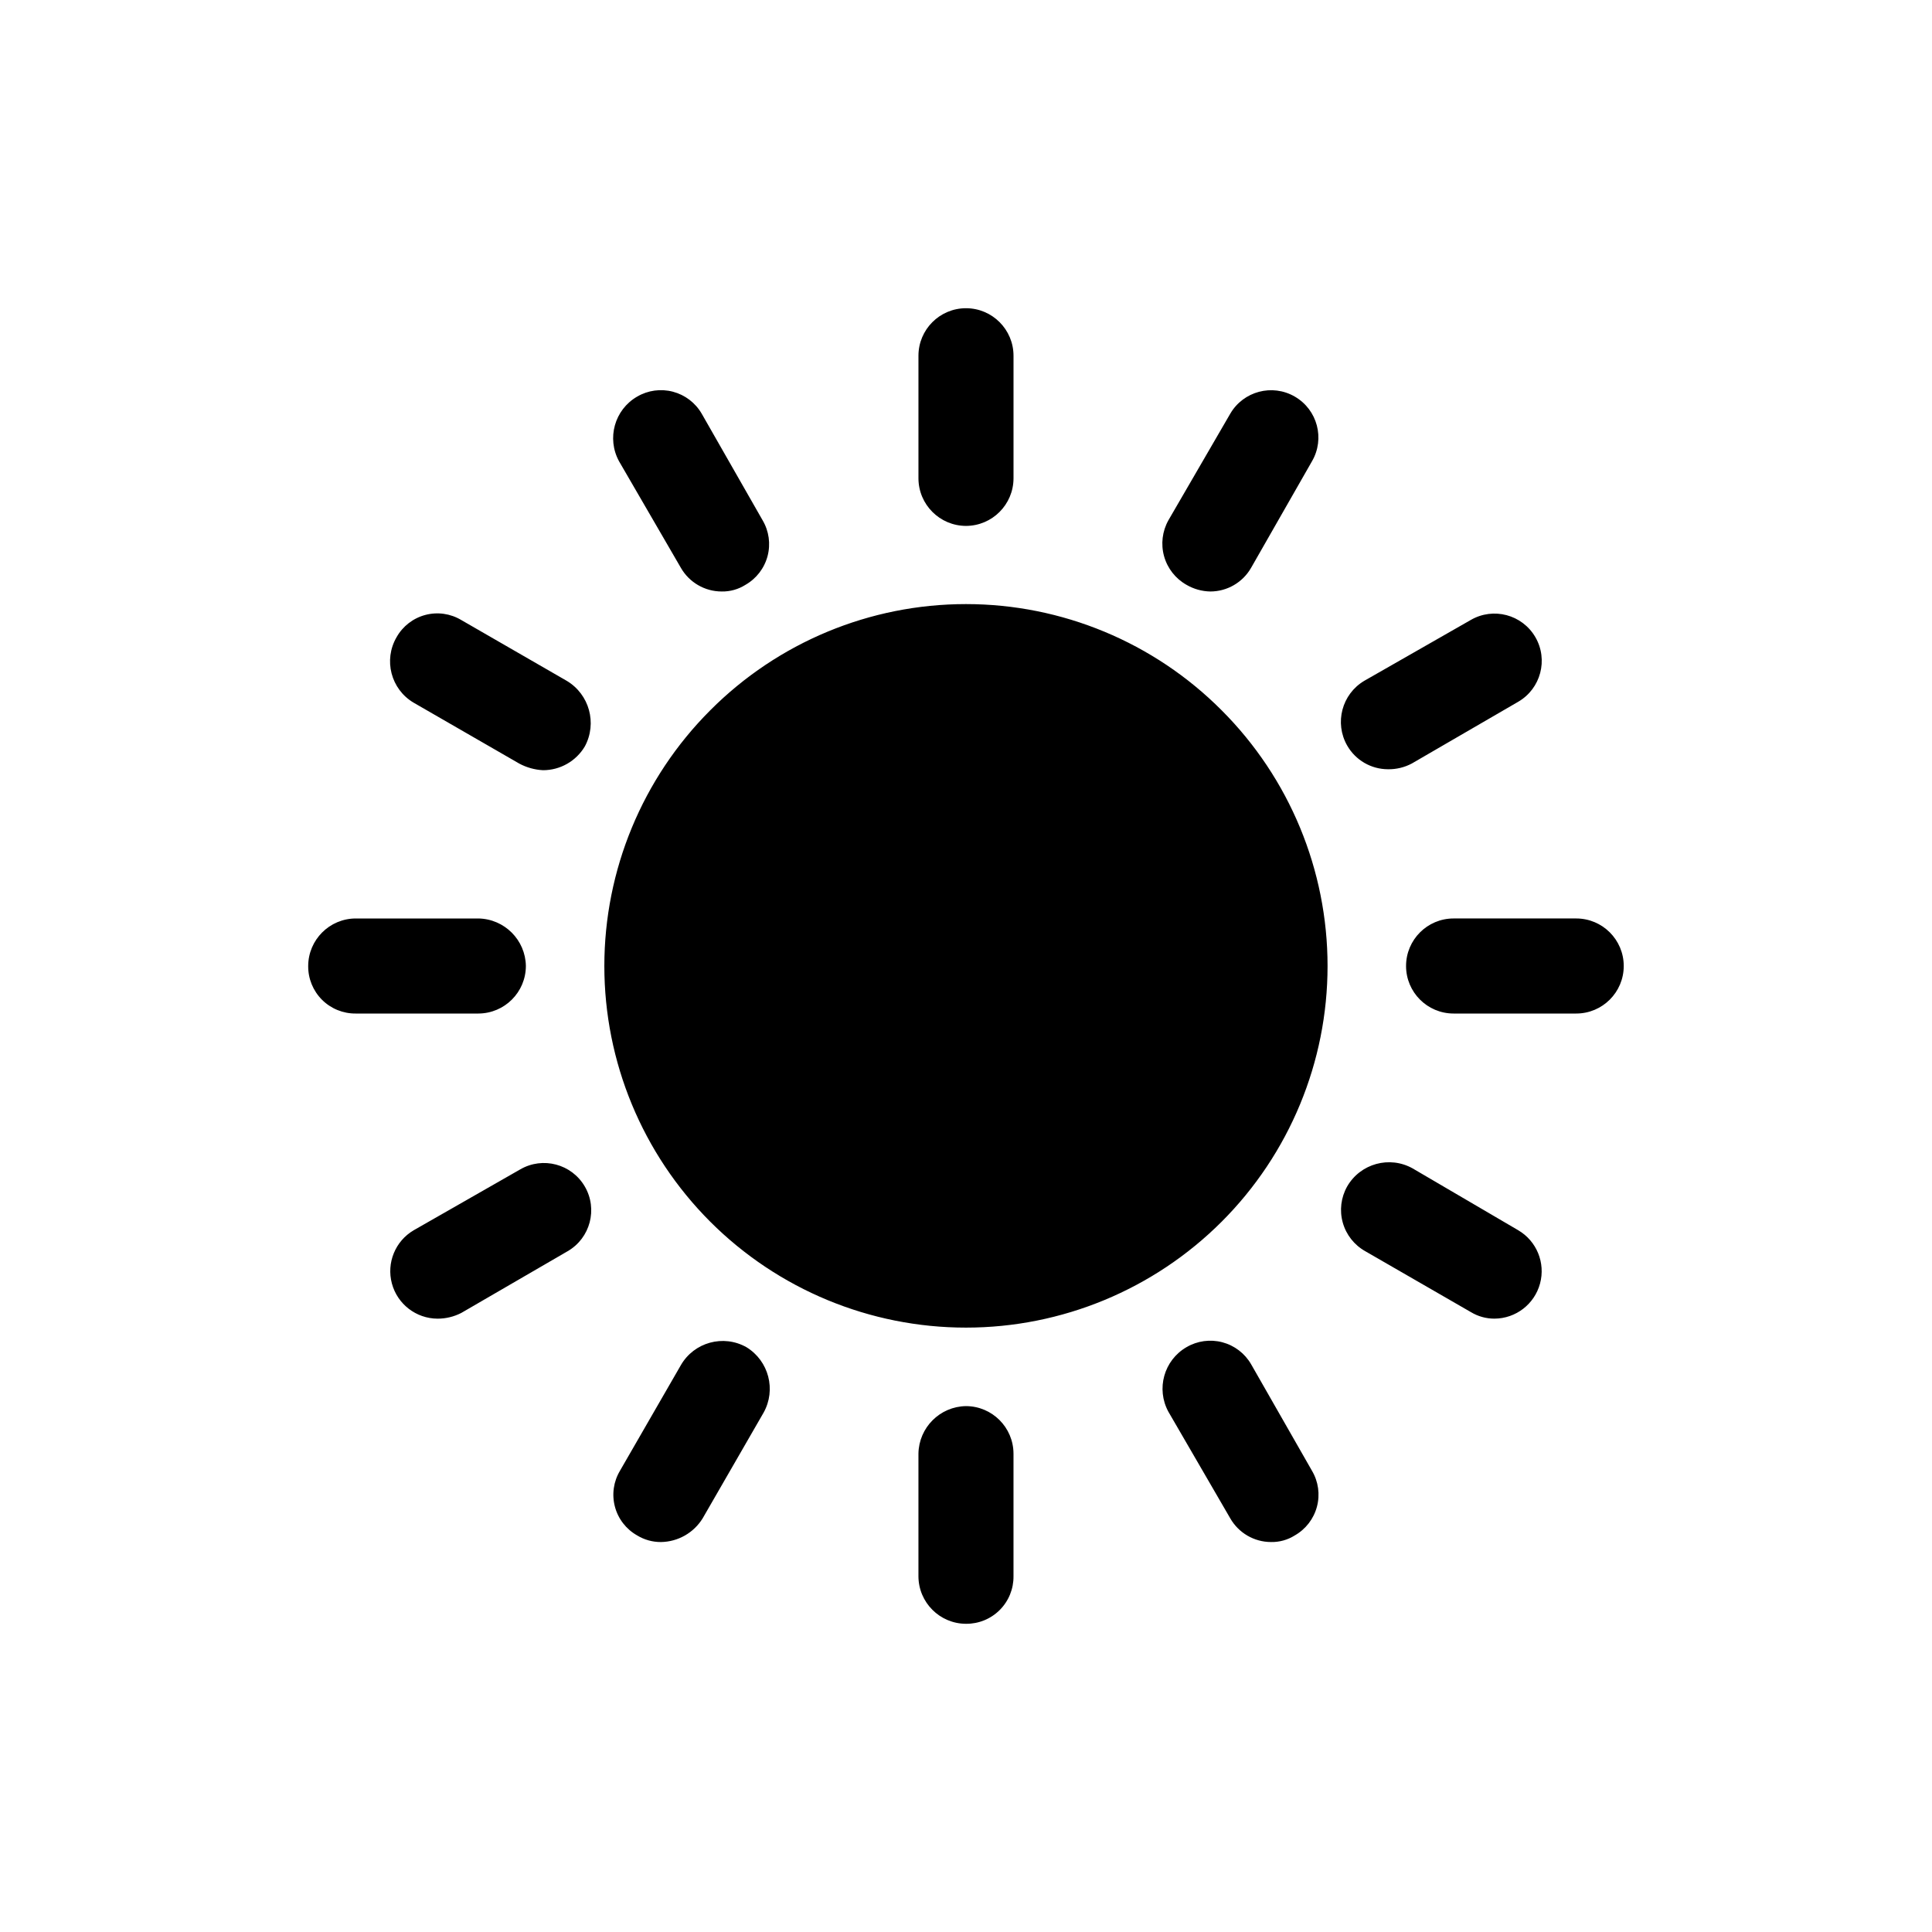<?xml version="1.0" encoding="UTF-8"?>
<!-- Uploaded to: ICON Repo, www.iconrepo.com, Generator: ICON Repo Mixer Tools -->
<svg fill="#000000" width="800px" height="800px" version="1.1" viewBox="144 144 512 512" xmlns="http://www.w3.org/2000/svg">
 <path d="m453.65 281.86 16.375-28.215c3.481-5.981 11.148-8.012 17.129-4.531 5.984 3.477 8.016 11.145 4.535 17.129l-16.121 28.211c-2.219 3.891-6.352 6.297-10.832 6.297-2.215-0.043-4.383-0.648-6.297-1.762-2.91-1.637-5.047-4.359-5.945-7.574-0.898-3.211-0.48-6.648 1.156-9.555zm-171.8 172.05-28.211 16.121c-4.887 2.867-7.254 8.645-5.781 14.117 1.469 5.469 6.414 9.281 12.082 9.312 2.188 0.008 4.348-0.512 6.297-1.512l28.211-16.375c5.984-3.477 8.012-11.148 4.535-17.129-3.477-5.984-11.148-8.012-17.129-4.535zm-28.211-123.68 27.961 16.121c1.945 1.047 4.094 1.648 6.301 1.762 4.547 0.004 8.758-2.387 11.082-6.297 3.316-6.141 1.207-13.805-4.785-17.383l-27.961-16.121c-2.863-1.715-6.297-2.199-9.523-1.344-3.223 0.852-5.969 2.973-7.606 5.879-3.539 6.055-1.512 13.828 4.531 17.383zm88.168 170.79v-0.004c-6.125-3.445-13.883-1.309-17.383 4.785l-16.121 27.961v0.004c-1.715 2.859-2.199 6.293-1.344 9.52 0.852 3.227 2.973 5.969 5.879 7.609 1.895 1.16 4.074 1.77 6.297 1.762 4.531-0.055 8.715-2.434 11.086-6.297l16.121-27.961c3.406-6.07 1.402-13.75-4.535-17.383zm58.191-217.65c6.945-0.02 12.574-5.648 12.594-12.598v-32.492c0-6.957-5.641-12.598-12.594-12.598-6.957 0-12.598 5.641-12.598 12.598v32.492c0.02 6.949 5.648 12.578 12.598 12.598zm-75.574 11.082c2.219 3.891 6.356 6.297 10.832 6.297 2.227 0.043 4.418-0.57 6.297-1.762 2.894-1.652 5.004-4.394 5.859-7.613 0.852-3.223 0.375-6.648-1.324-9.516l-16.121-28.215c-1.66-2.879-4.406-4.981-7.621-5.832-3.215-0.852-6.637-0.383-9.508 1.301-5.981 3.461-8.105 11.066-4.785 17.129zm-41.059 105.55c-0.109-6.91-5.684-12.488-12.598-12.598h-32.492c-6.949 0.02-12.578 5.648-12.598 12.598-0.031 3.348 1.285 6.57 3.652 8.941 2.371 2.367 5.594 3.684 8.945 3.652h32.492c6.949-0.02 12.578-5.648 12.598-12.594zm116.63 116.63c-6.914 0.109-12.488 5.688-12.598 12.598v32.496c0.02 6.945 5.648 12.574 12.598 12.594 3.348 0.035 6.57-1.281 8.941-3.652 2.371-2.367 3.688-5.594 3.652-8.941v-32.496c-0.02-6.949-5.648-12.578-12.594-12.598zm161.72-129.23h-32.496c-6.957 0-12.598 5.641-12.598 12.598 0 6.953 5.641 12.594 12.598 12.594h32.496c6.953 0 12.594-5.641 12.594-12.594 0-6.957-5.641-12.598-12.594-12.598zm-15.367 82.625-27.961-16.375c-6.125-3.445-13.887-1.309-17.383 4.789-1.637 2.906-2.055 6.344-1.156 9.555 0.898 3.215 3.035 5.938 5.941 7.574l27.961 16.121h0.004c1.895 1.16 4.074 1.77 6.297 1.762 5.664-0.027 10.609-3.84 12.078-9.312 1.473-5.469-0.895-11.25-5.781-14.113zm-34.512-122.17c2.195 0.035 4.359-0.484 6.297-1.512l28.215-16.375c5.981-3.477 8.012-11.148 4.535-17.129-3.481-5.984-11.148-8.012-17.129-4.535l-28.215 16.121c-5.926 3.523-7.941 11.141-4.535 17.129 2.219 3.894 6.352 6.297 10.832 6.301zm-36.273 157.69c-1.664-2.883-4.406-4.981-7.621-5.832-3.215-0.852-6.641-0.383-9.508 1.297-5.981 3.465-8.105 11.066-4.789 17.129l16.375 28.215c2.219 3.891 6.352 6.297 10.832 6.297 2.227 0.043 4.418-0.57 6.297-1.762 2.894-1.652 5.004-4.394 5.856-7.617 0.855-3.219 0.379-6.648-1.32-9.512zm-143.34-173.31c-17.969 17.973-28.066 42.348-28.066 67.766 0 25.414 10.098 49.789 28.066 67.762 17.973 17.969 42.348 28.066 67.766 28.066 25.414 0 49.789-10.098 67.762-28.066 17.973-17.973 28.066-42.348 28.066-67.762 0-25.418-10.094-49.793-28.066-67.766-17.945-18.02-42.332-28.148-67.762-28.148-25.434 0-49.816 10.129-67.766 28.148z"/>
</svg>